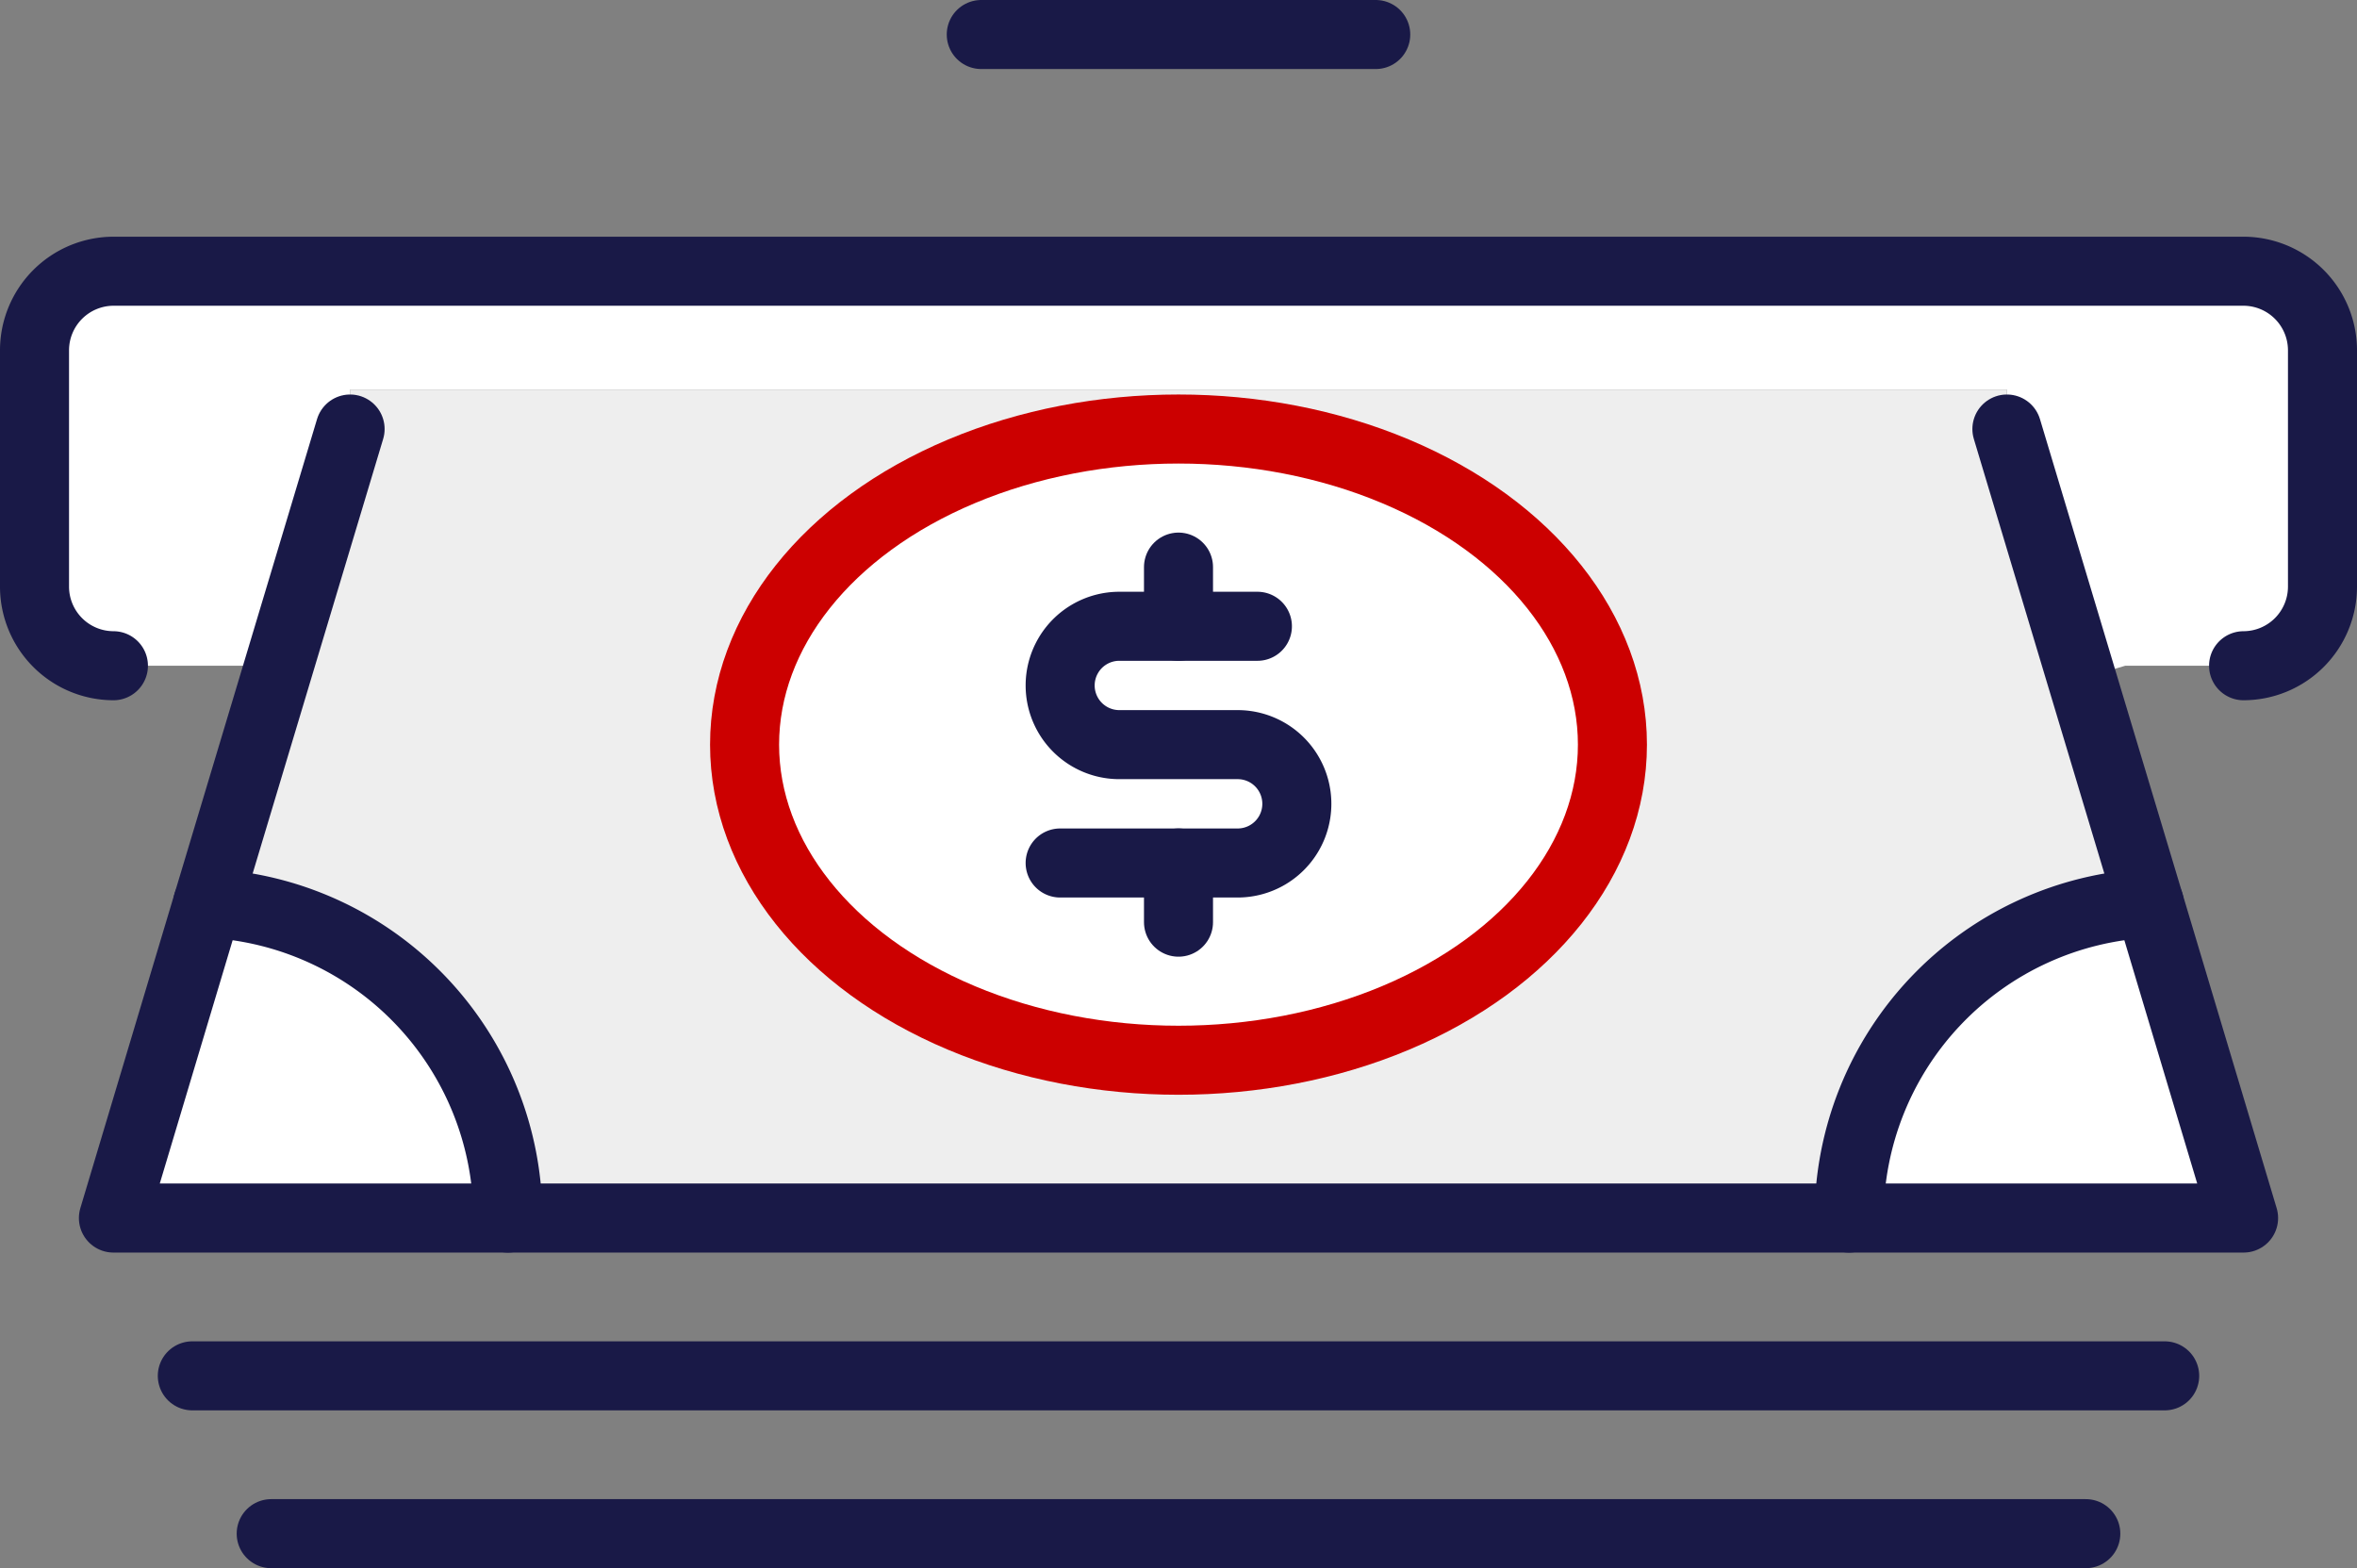 <svg xmlns="http://www.w3.org/2000/svg" viewBox="0 0 59.75 39.75"><rect x="0" y="0" width="59.75" height="39.75" fill="#808080" stroke="none"/><defs><style>.cls-1{fill:#fff;}.cls-2{fill:#eee;}.cls-3,.cls-4{fill:none;stroke-linecap:round;stroke-linejoin:round;stroke-width:1.75px;}.cls-3{stroke:#191947;}.cls-4{stroke:#c00;}</style></defs><g id="Layer_2" data-name="Layer 2"><g id="Icons"><path class="cls-1" d="M54.485,22.895l2.39,7.98h-10A7.991,7.991,0,0,1,54.485,22.895Z"/><path class="cls-1" d="M12.875,30.875h-10l2.39-7.98A7.991,7.991,0,0,1,12.875,30.875Z"/><path class="cls-1" d="M8.875,9.875v1l-1.82,6.06-.18-.06h-4a2.006,2.006,0,0,1-2-2v-6a2.006,2.006,0,0,1,2-2h54a2.006,2.006,0,0,1,2,2v6a2.006,2.006,0,0,1-2,2h-3l-1.1.33-1.9-6.33v-1Z"/><ellipse class="cls-1" cx="29.875" cy="18.875" rx="11" ry="8"/><path class="cls-2" d="M29.875,10.875c-6.08,0-11,3.58-11,8s4.92,8,11,8,11-3.58,11-8S35.955,10.875,29.875,10.875Zm-21-1h42v1l1.9,6.33,1.71,5.69a7.991,7.991,0,0,0-7.61,7.98h-34a7.991,7.991,0,0,0-7.61-7.98l1.79-5.96,1.82-6.06Z"/><line class="cls-3" x1="4.875" y1="34.875" x2="54.875" y2="34.875"/><line class="cls-3" x1="6.875" y1="38.875" x2="52.875" y2="38.875"/><path class="cls-3" d="M2.875,16.875a2.006,2.006,0,0,1-2-2v-6a2.006,2.006,0,0,1,2-2h54a2.006,2.006,0,0,1,2,2v6a2.006,2.006,0,0,1-2,2"/><polyline class="cls-3" points="50.875 10.875 52.775 17.205 54.485 22.895 56.875 30.875 46.875 30.875 12.875 30.875 2.875 30.875 5.265 22.895 7.055 16.935 8.875 10.875"/><path class="cls-3" d="M12.875,30.875a7.991,7.991,0,0,0-7.61-7.98"/><path class="cls-3" d="M54.485,22.895a7.991,7.991,0,0,0-7.61,7.98"/><ellipse class="cls-4" cx="29.875" cy="18.875" rx="11" ry="8"/><path class="cls-3" d="M31.875,15.875h-3.5a1.5,1.5,0,0,0,0,3h3a1.5,1.5,0,0,1,0,3h-4.5"/><line class="cls-3" x1="29.875" y1="14.375" x2="29.875" y2="15.875"/><line class="cls-3" x1="29.875" y1="21.875" x2="29.875" y2="23.375"/><line class="cls-3" x1="24.875" y1="0.875" x2="34.875" y2="0.875"/></g></g></svg>